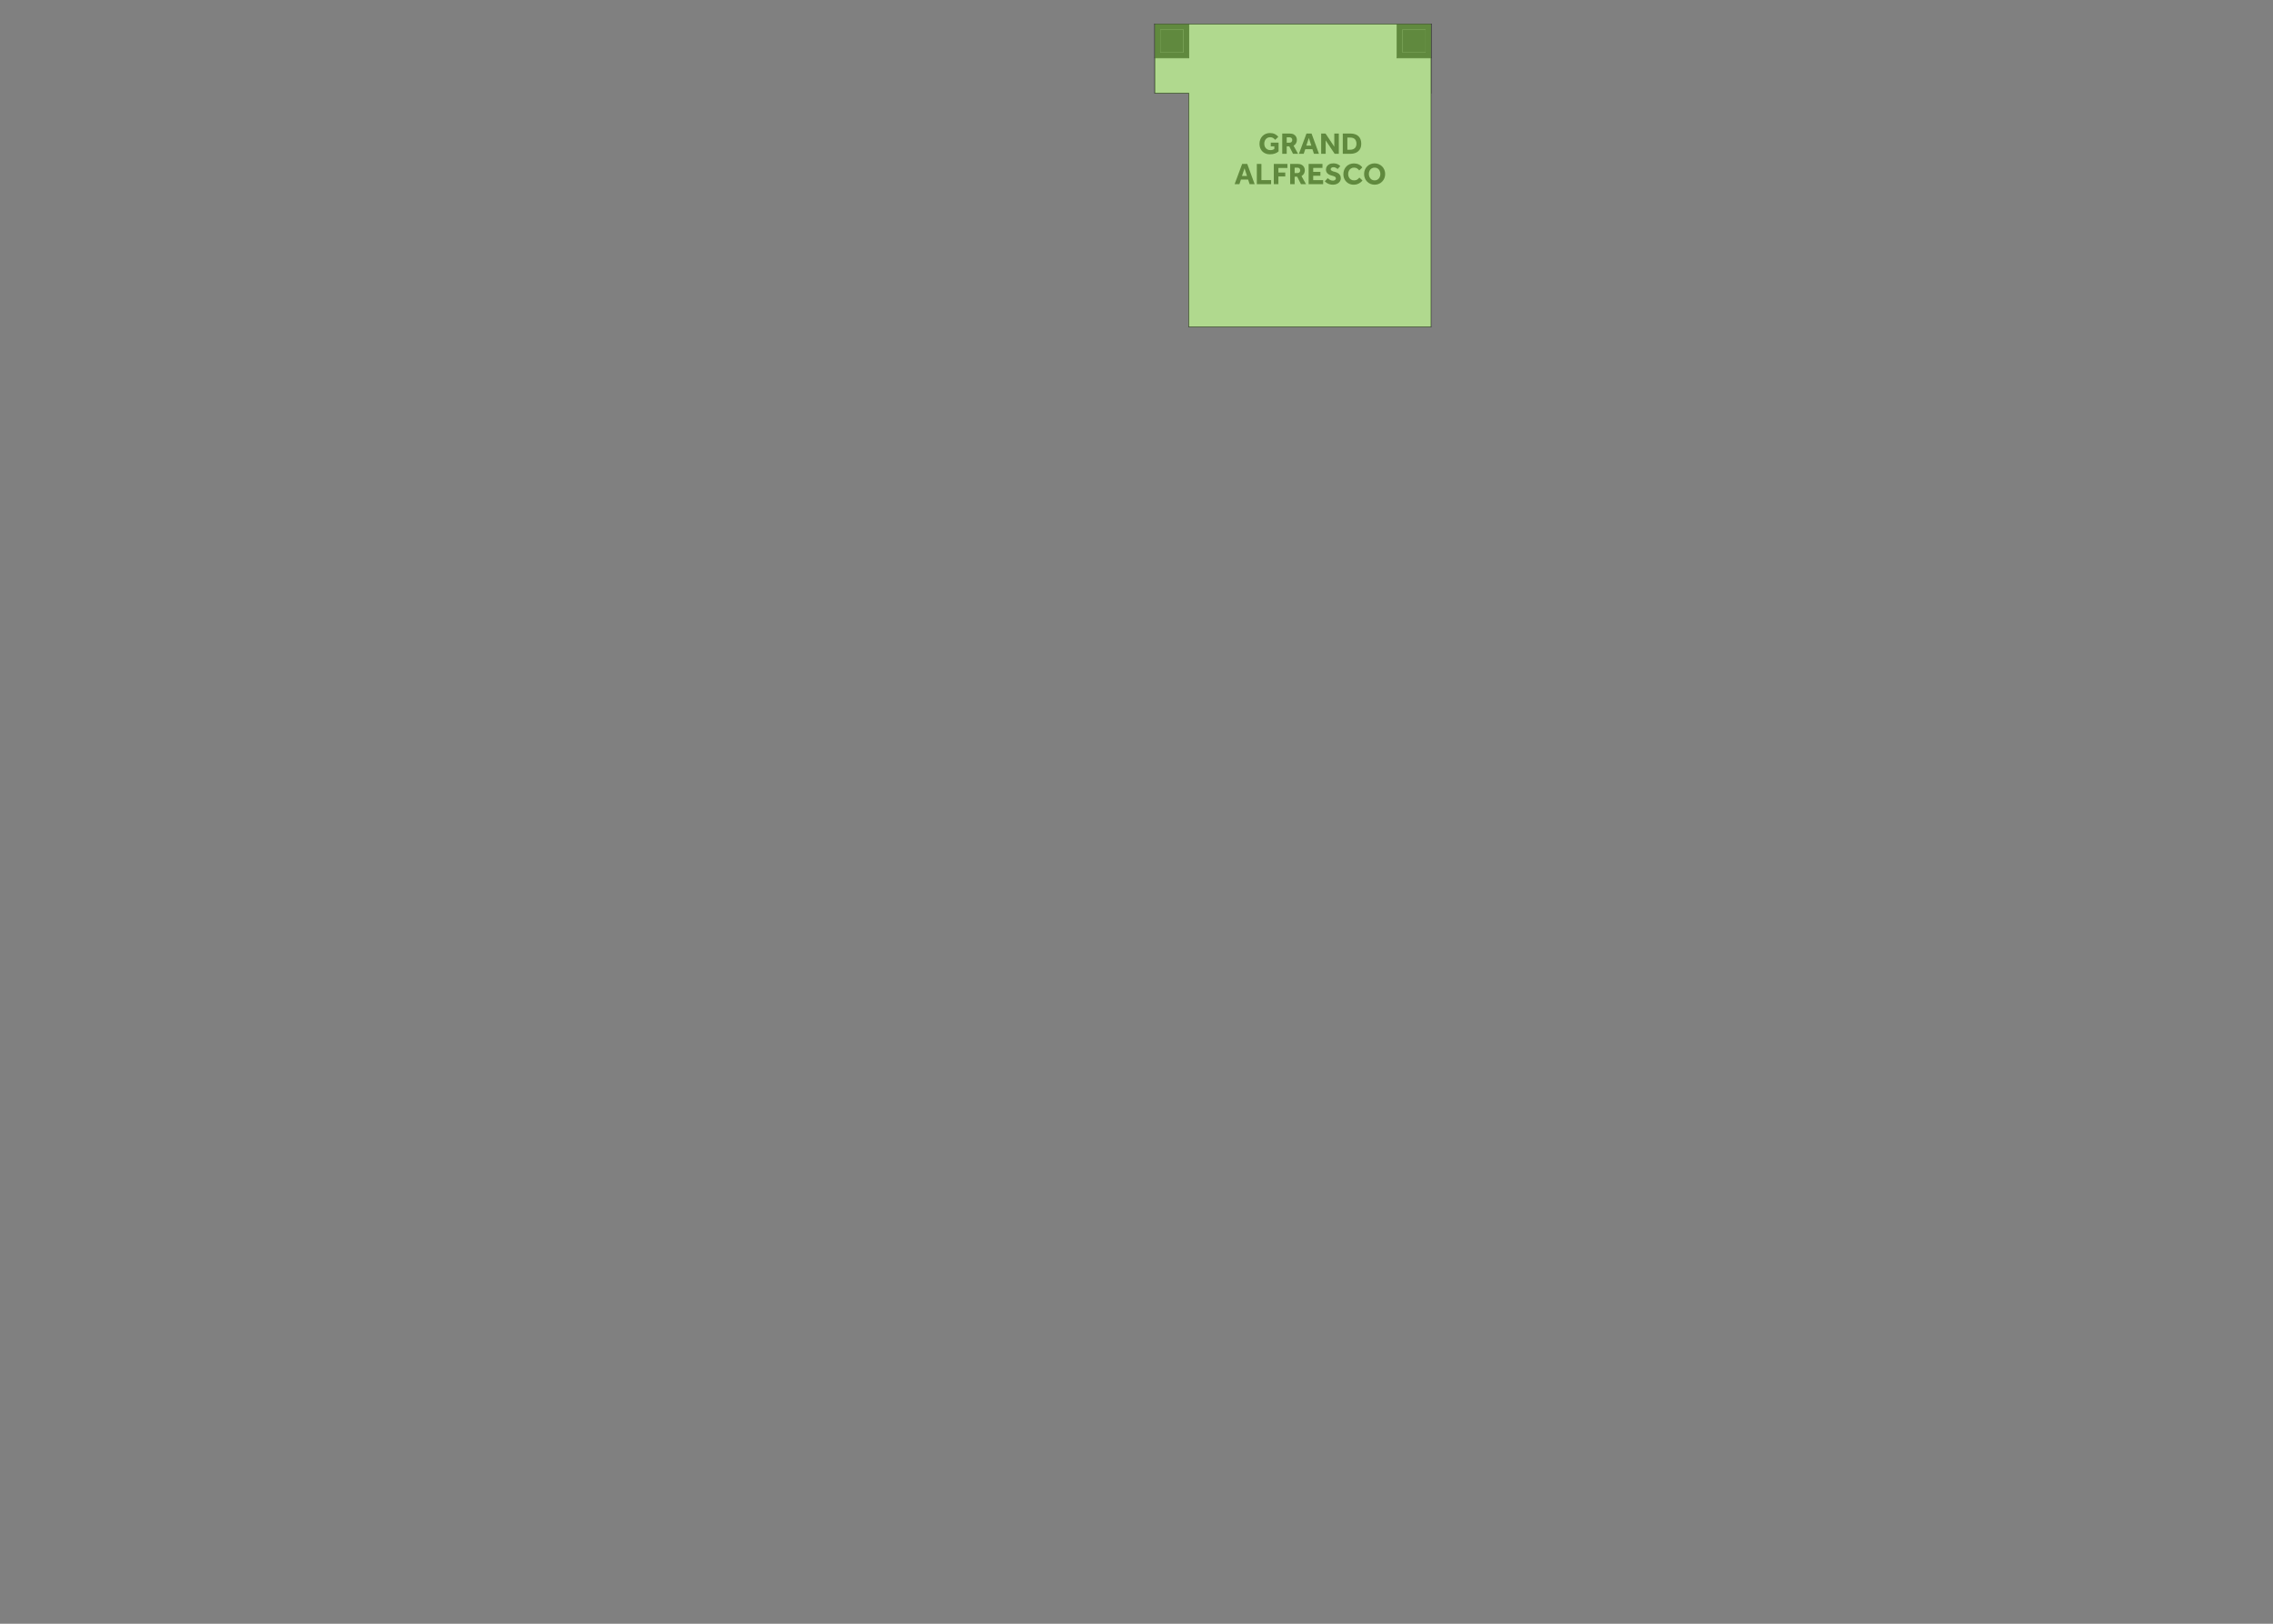 <?xml version="1.0" encoding="UTF-8"?>
<svg xmlns="http://www.w3.org/2000/svg" viewBox="0 0 2800 2000">
  <rect x="0" y="0" width="2800" height="2000" fill="#808080" stroke="none"/>
  <defs>
    <style>
      .cls-1 {
        fill: #7bc043;
        mix-blend-mode: multiply;
        opacity: .6;
      }

      .cls-1, .cls-2, .cls-3 {
        fill-rule: evenodd;
      }

      .cls-2 {
        fill: #fff;
      }

      .cls-3, .cls-4 {
        fill: #383838;
      }

      .cls-5 {
        isolation: isolate;
      }

      .cls-6 {
        fill: none;
        stroke: #383838;
        stroke-linecap: round;
        stroke-linejoin: round;
      }
    </style>
  </defs>
  <g class="cls-5">
    <g id="NEW_Grand_Alfresco" data-name="NEW Grand Alfresco">
      <g>
        <line class="cls-6" x1="1422.65" y1="114.85" x2="1422.65" y2="29.59"/>
        <line class="cls-6" x1="1422.65" y1="29.59" x2="1762.77" y2="29.59"/>
        <line class="cls-6" x1="1762.77" y1="29.59" x2="1762.77" y2="114.85"/>
        <polyline class="cls-2" points="1464.38 402.58 1464.38 114.85 1422.65 114.85 1422.65 29.59 1762.77 29.59 1762.77 402.58 1464.38 402.58"/>
        <line class="cls-6" x1="1464.38" y1="402.58" x2="1464.38" y2="114.85"/>
        <line class="cls-6" x1="1464.38" y1="114.85" x2="1422.65" y2="114.85"/>
        <line class="cls-6" x1="1422.65" y1="114.85" x2="1422.65" y2="29.59"/>
        <line class="cls-6" x1="1422.65" y1="29.59" x2="1762.77" y2="29.59"/>
        <line class="cls-6" x1="1762.77" y1="29.59" x2="1762.77" y2="402.58"/>
        <line class="cls-6" x1="1762.77" y1="402.58" x2="1464.38" y2="402.58"/>
        <path class="cls-3" d="M1429.31,64.67h28.42s0-28.42,0-28.42h-28.42s0,28.42,0,28.42M1422.65,71.33V29.59h41.74v41.74h-41.74"/>
        <polyline class="cls-3" points="1457.72 64.67 1429.31 64.67 1429.31 36.25 1457.72 36.25 1457.72 64.67"/>
        <line class="cls-6" x1="1422.65" y1="71.33" x2="1422.65" y2="29.59"/>
        <line class="cls-6" x1="1422.65" y1="29.59" x2="1464.38" y2="29.59"/>
        <line class="cls-6" x1="1464.38" y1="29.59" x2="1464.38" y2="71.33"/>
        <line class="cls-6" x1="1464.38" y1="71.33" x2="1422.65" y2="71.33"/>
        <path class="cls-3" d="M1727.69,64.67h28.42s0-28.42,0-28.42h-28.42s0,28.42,0,28.42M1721.03,71.33V29.59h41.74v41.74h-41.74"/>
        <polyline class="cls-3" points="1756.11 64.67 1727.69 64.67 1727.69 36.25 1756.11 36.25 1756.11 64.67"/>
        <line class="cls-6" x1="1721.03" y1="71.33" x2="1721.03" y2="29.59"/>
        <line class="cls-6" x1="1721.03" y1="29.59" x2="1762.77" y2="29.59"/>
        <line class="cls-6" x1="1762.77" y1="29.59" x2="1762.77" y2="71.33"/>
        <line class="cls-6" x1="1762.77" y1="71.33" x2="1721.03" y2="71.33"/>
        <g>
          <path class="cls-4" d="M1565.39,180.27v-4.56h9.62v10.82c-1.3,1.1-2.81,1.96-4.55,2.58-1.73.62-3.71.94-5.93.94-2.72,0-5.05-.56-6.99-1.67-1.95-1.11-3.44-2.64-4.47-4.6-1.04-1.96-1.55-4.21-1.55-6.75,0-1.87.31-3.6.93-5.2.62-1.6,1.51-2.99,2.66-4.19s2.51-2.13,4.1-2.79c1.59-.66,3.32-.99,5.22-.99,2.27,0,4.26.42,5.99,1.25,1.72.83,3.13,2,4.23,3.5l-3.82,3.63c-.77-.95-1.65-1.72-2.62-2.32-.97-.6-2.16-.9-3.56-.9-1.52,0-2.82.36-3.91,1.08-1.08.72-1.92,1.69-2.49,2.9-.57,1.21-.86,2.55-.86,4.02,0,1.6.33,2.99.99,4.17.66,1.19,1.55,2.1,2.68,2.75,1.12.65,2.39.97,3.82.97,1,0,1.91-.12,2.73-.36.82-.23,1.56-.62,2.21-1.14v-3.15h-4.42Z"/>
          <path class="cls-4" d="M1579.53,189.44v-24.96h9.28c1.95,0,3.57.36,4.87,1.07,1.29.71,2.27,1.66,2.92,2.84s.97,2.49.97,3.91c0,1.6-.36,3.01-1.07,4.23-.71,1.22-1.71,2.2-3.01,2.92l5.54,9.99h-6.21l-4.64-9.17h-3.14v9.17h-5.5ZM1585.03,175.75h3.48c1.05,0,1.87-.31,2.47-.94.6-.62.9-1.41.9-2.36,0-1.02-.31-1.83-.92-2.43-.61-.6-1.43-.9-2.45-.9h-3.48v6.62Z"/>
          <path class="cls-4" d="M1600.07,189.44l9.32-24.96h6.25l9.13,24.96h-6.17l-1.91-5.72h-8.79l-1.91,5.72h-5.91ZM1609.2,179.34h6.14l-3.03-9.43-3.11,9.43Z"/>
          <path class="cls-4" d="M1627.46,189.44v-24.96h5.39l10.81,16.2v-16.2h5.58v24.96h-5.12l-11.07-16.5v16.5h-5.58Z"/>
          <path class="cls-4" d="M1654.1,189.44v-24.96h9.43c2.57,0,4.86.44,6.87,1.33s3.59,2.26,4.73,4.12c1.14,1.86,1.72,4.24,1.72,7.16,0,2.74-.58,5.03-1.74,6.87-1.16,1.83-2.74,3.21-4.75,4.11-2.01.91-4.3,1.37-6.87,1.37h-9.39ZM1659.75,184.42h3.44c2.49,0,4.42-.66,5.76-1.98s2.02-3.12,2.02-5.39-.62-4.13-1.87-5.52c-1.25-1.38-3.22-2.08-5.91-2.08h-3.44v14.97Z"/>
          <path class="cls-4" d="M1520.84,226.85l9.32-24.96h6.25l9.13,24.96h-6.17l-1.91-5.72h-8.79l-1.91,5.72h-5.91ZM1529.97,216.75h6.14l-3.03-9.43-3.11,9.43Z"/>
          <path class="cls-4" d="M1548.23,226.85v-24.96h5.65v19.94h11.94v5.01h-17.58Z"/>
          <path class="cls-4" d="M1569.15,226.85v-24.96h16.76v4.98h-11.11v5.65h8.46v4.83h-8.46v9.5h-5.65Z"/>
          <path class="cls-4" d="M1589.31,226.85v-24.96h9.28c1.95,0,3.57.36,4.87,1.07,1.29.71,2.27,1.66,2.92,2.84s.97,2.49.97,3.91c0,1.6-.36,3.01-1.07,4.23-.71,1.22-1.71,2.2-3.01,2.92l5.54,9.99h-6.21l-4.64-9.17h-3.14v9.17h-5.5ZM1594.81,213.16h3.48c1.05,0,1.87-.31,2.47-.94.6-.62.9-1.41.9-2.36,0-1.02-.31-1.83-.92-2.43-.61-.6-1.43-.9-2.45-.9h-3.48v6.62Z"/>
          <path class="cls-4" d="M1612.03,226.85v-24.96h17.06v4.94h-11.41v4.86h8.87v4.79h-8.87v5.39h12.23v4.98h-17.88Z"/>
          <path class="cls-4" d="M1631.97,223.34l3.63-3.93c.65.7,1.52,1.38,2.6,2.06,1.08.67,2.35,1.01,3.8,1.01.58,0,1.14-.1,1.68-.32s1-.52,1.37-.93c.36-.41.54-.9.54-1.48,0-.92-.45-1.64-1.35-2.17s-2.32-1.02-4.27-1.5c-1.9-.47-3.47-1.31-4.71-2.51-1.25-1.2-1.87-2.74-1.87-4.64,0-1.4.34-2.68,1.01-3.83.67-1.16,1.68-2.1,3.03-2.81,1.35-.71,3.04-1.07,5.09-1.07,1.7,0,3.12.22,4.28.65s2.09.92,2.79,1.44c.7.52,1.18.95,1.46,1.27l-3.25,3.59c-.55-.42-1.27-.9-2.17-1.44s-1.96-.8-3.18-.8c-.8,0-1.54.23-2.23.69-.69.46-1.03,1.02-1.03,1.67,0,.85.45,1.53,1.35,2.06s2.13.96,3.71,1.31c1.22.3,2.4.75,3.54,1.35,1.14.6,2.06,1.44,2.79,2.51.72,1.07,1.09,2.47,1.09,4.19,0,1.5-.43,2.83-1.27,4-.85,1.17-2,2.09-3.44,2.77s-3.07,1.01-4.86,1.01c-1.65,0-3.11-.2-4.38-.6s-2.38-.92-3.33-1.55c-.95-.64-1.75-1.3-2.4-2Z"/>
          <path class="cls-4" d="M1674.51,218.74l3.85,3.52c-.7.95-1.59,1.82-2.67,2.62-1.09.8-2.3,1.43-3.65,1.91-1.35.47-2.79.71-4.34.71-2.52,0-4.75-.56-6.68-1.68-1.93-1.12-3.44-2.66-4.53-4.62-1.09-1.96-1.63-4.2-1.63-6.71,0-1.85.31-3.57.93-5.18.62-1.61,1.5-3.01,2.64-4.21,1.13-1.2,2.49-2.13,4.08-2.8s3.34-1.01,5.26-1.01c2.29,0,4.31.42,6.06,1.27,1.75.85,3.19,2.07,4.34,3.67l-3.85,3.71c-.75-1.05-1.64-1.89-2.66-2.53-1.02-.64-2.25-.95-3.67-.95-1.5,0-2.79.35-3.87,1.07-1.09.71-1.92,1.67-2.51,2.86-.58,1.2-.88,2.52-.88,3.97s.3,2.79.88,3.96c.59,1.17,1.42,2.1,2.49,2.79,1.07.69,2.33,1.03,3.78,1.03,1.2,0,2.2-.16,2.99-.48.8-.33,1.48-.74,2.04-1.25.56-.51,1.09-1.05,1.59-1.63Z"/>
          <path class="cls-4" d="M1693.33,227.49c-1.85,0-3.55-.33-5.12-.99s-2.95-1.59-4.13-2.79c-1.18-1.2-2.1-2.59-2.75-4.19-.65-1.6-.97-3.32-.97-5.16s.33-3.6.97-5.18,1.56-2.97,2.73-4.17,2.55-2.13,4.13-2.79c1.58-.66,3.3-.99,5.14-.99s3.56.33,5.13.99c1.57.66,2.95,1.59,4.13,2.79s2.1,2.59,2.75,4.17c.65,1.58.97,3.31.97,5.18s-.32,3.57-.97,5.16c-.65,1.6-1.57,2.99-2.75,4.19s-2.56,2.13-4.13,2.79-3.28.99-5.13.99ZM1693.33,222.18c1.47,0,2.74-.36,3.8-1.08,1.06-.72,1.87-1.68,2.43-2.88.56-1.2.84-2.51.84-3.93s-.28-2.73-.84-3.91-1.37-2.13-2.43-2.84c-1.06-.71-2.33-1.07-3.8-1.07s-2.74.36-3.8,1.07c-1.06.71-1.88,1.66-2.45,2.84-.57,1.18-.86,2.49-.86,3.91s.29,2.73.86,3.93c.57,1.2,1.39,2.16,2.45,2.88,1.06.72,2.33,1.08,3.8,1.08Z"/>
        </g>
        <polyline class="cls-1" points="1464.38 402.58 1464.38 114.85 1422.65 114.85 1422.65 29.59 1762.77 29.59 1762.77 402.58 1464.38 402.58"/>
      </g>
    </g>
  </g>
</svg>